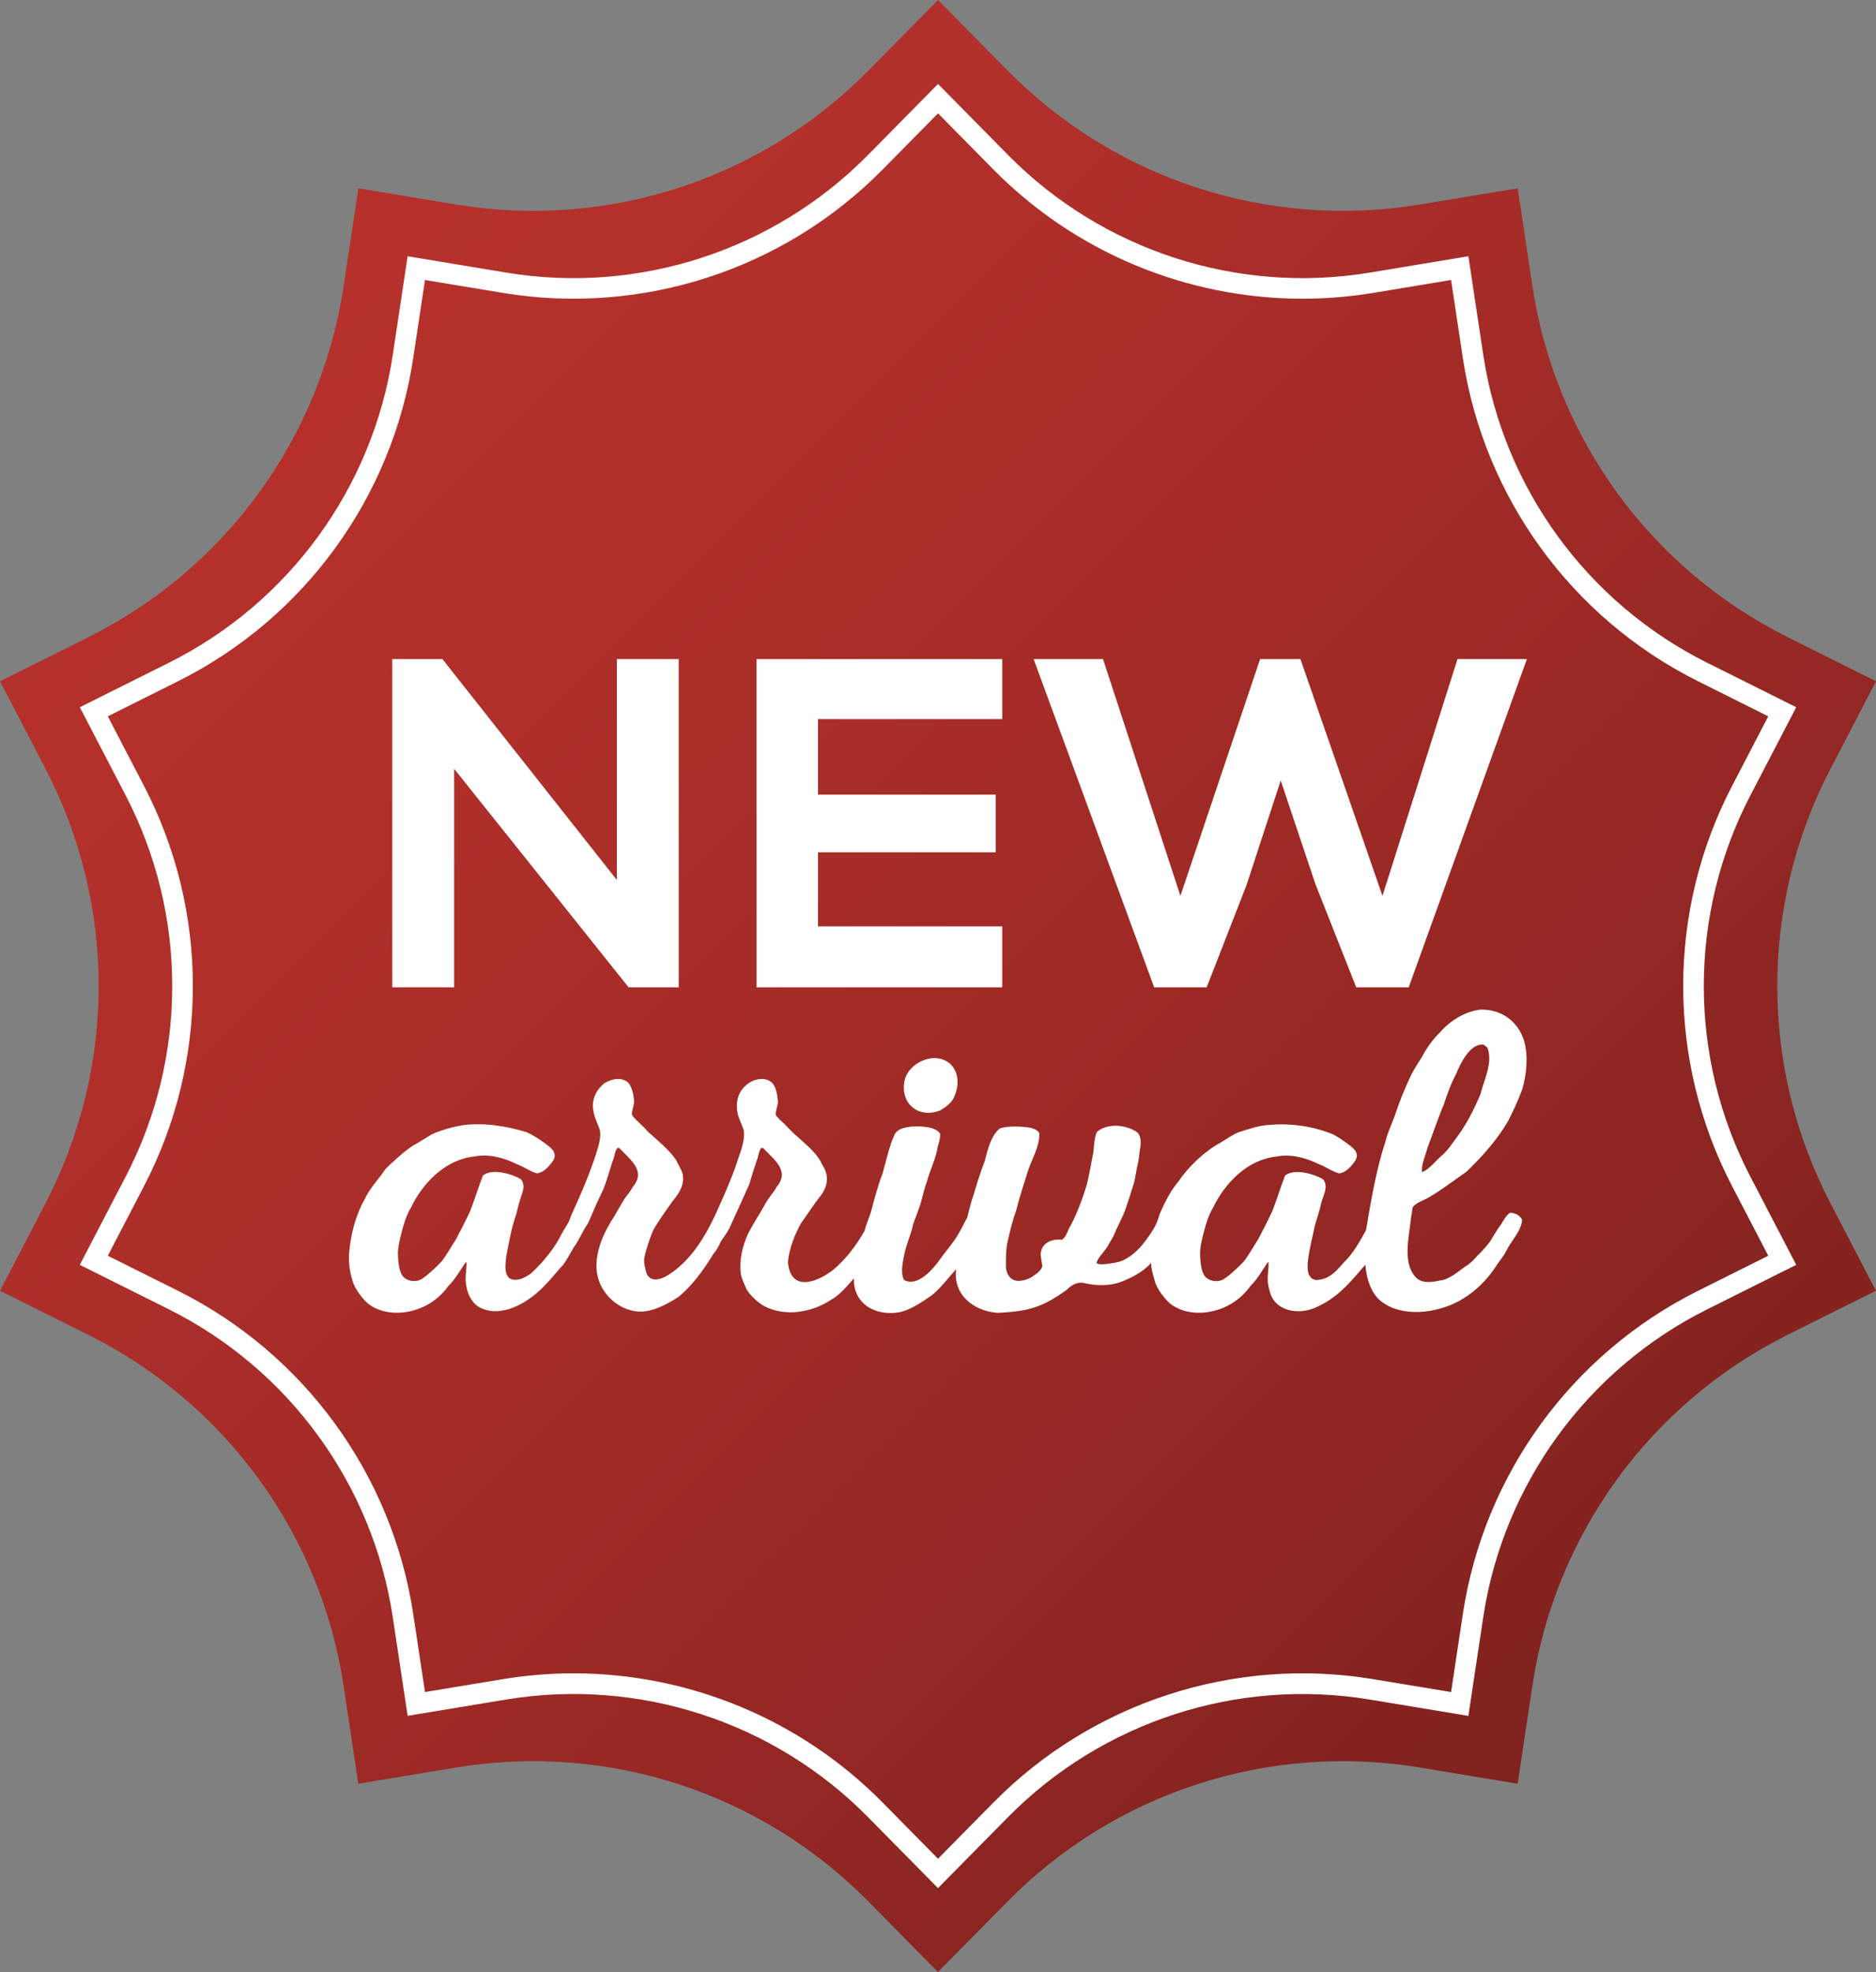 <svg viewBox="0 0 545.17 573.09" xmlns="http://www.w3.org/2000/svg" xmlns:xlink="http://www.w3.org/1999/xlink"><rect x="0" y="0" width="545.17" height="573.09" fill="#808080" stroke="none"/><linearGradient id="a" gradientUnits="userSpaceOnUse" x1="472.72" x2="72.45" y1="486.68" y2="86.41"><stop offset="0" stop-color="#80221f"/><stop offset=".38" stop-color="#9b2925"/><stop offset=".75" stop-color="#af2f2a"/><stop offset="1" stop-color="#b7312c"/></linearGradient><path d="m531.92 223.48 13.26-25.5-25.74-12.85c-39.83-19.89-67.48-57.93-74.11-101.96l-4.28-28.45-28.49 4.72c-43.85 7.26-88.49-7.24-119.69-38.89l-20.28-20.55-20.27 20.55c-31.2 31.65-75.84 46.15-119.69 38.89l-28.49-4.72-4.28 28.45c-6.63 44.03-34.28 82.07-74.11 101.96l-25.75 12.85 13.26 25.5c20.55 39.53 20.55 86.6 0 126.13l-13.26 25.5 25.74 12.85c39.83 19.89 67.48 57.93 74.11 101.96l4.28 28.45 28.49-4.72c43.85-7.26 88.49 7.24 119.69 38.89l20.27 20.55 20.27-20.55c31.2-31.65 75.84-46.15 119.69-38.89l28.49 4.72 4.28-28.45c6.63-44.03 34.28-82.07 74.11-101.96l25.74-12.85-13.26-25.5c-20.55-39.53-20.55-86.6 0-126.13z" fill="url(#a)"/><g fill="#fff"><path d="m272.59 548.71-20.38-20.67c-27.36-27.75-66.65-40.51-105.1-34.14l-28.65 4.74-4.31-28.61c-5.81-38.61-30.14-72.08-65.07-89.52l-25.89-12.93 13.34-25.65c18.03-34.67 18.03-76.07 0-110.75l-13.34-25.65 25.89-12.93c34.93-17.44 59.26-50.91 65.07-89.52l4.31-28.61 28.65 4.75c38.45 6.37 77.73-6.4 105.1-34.15l20.38-20.67 20.38 20.67c27.36 27.75 66.65 40.51 105.1 34.15l28.65-4.75 4.31 28.61c5.81 38.61 30.14 72.08 65.07 89.52l25.89 12.93-13.34 25.65c-18.03 34.67-18.03 76.08 0 110.75l13.34 25.65-25.89 12.93c-34.93 17.45-59.26 50.91-65.08 89.53l-4.31 28.61-28.65-4.74c-38.45-6.37-77.73 6.4-105.1 34.14l-20.38 20.67zm-105.91-62.42c33.45 0 65.94 13.34 89.81 37.54l16.1 16.33 16.11-16.33c28.73-29.14 69.98-42.54 110.35-35.85l22.64 3.75 3.4-22.59c6.1-40.54 31.65-75.68 68.33-94l20.44-10.21-10.52-20.24c-18.93-36.41-18.93-79.88 0-116.28l10.52-20.24-20.44-10.21c-36.68-18.32-62.22-53.46-68.33-94l-3.4-22.59-22.64 3.75c-6.84 1.13-13.71 1.69-20.54 1.69-33.46 0-65.95-13.34-89.81-37.54l-16.11-16.33-16.1 16.33c-28.73 29.14-69.98 42.54-110.35 35.85l-22.64-3.75-3.4 22.59c-6.1 40.54-31.65 75.68-68.33 94l-20.44 10.21 10.52 20.24c18.93 36.41 18.93 79.88 0 116.28l-10.52 20.24 20.44 10.21c36.68 18.32 62.22 53.46 68.33 94l3.4 22.59 22.64-3.75c6.84-1.13 13.72-1.69 20.54-1.69z"/><path d="m131.98 223.43 50.69 63.49h14.57v-95.38h-17.98v64.18l-50.69-64.18h-14.58v95.38h17.99z"/><path d="m291.25 269.21h-53.54v-21.53h51.64v-16.76h-51.64v-21.94h53.54v-17.44h-71.39v95.38h71.39z"/><path d="m350.66 286.92 11.58-29.7 9.94-30.39 10.09 30.11 11.85 29.98h15.26l34.34-95.38h-20.17l-21.8 68.81-23.84-68.81h-11.72l-23.16 68.81-22.49-68.81h-20.16l35.02 95.38z"/><path d="m276.24 309.27c-4.43-4.12-12.67-.46-13.47 5.29-.98 6.55 4.53 10.6 10.58 8.06 1.3-.74 2.91-1.94 3.65-3.27 1.64-3.14 1.96-7.42-.76-10.07z"/><path d="m442.96 302.59c-1.84-5.84-6.59-9.28-12.72-9.19-4.5.54-8.77 3.16-11.71 6.55-2.1 2.01-3.95 4.6-5.29 7.18-.94 1.57-2.24 3.38-3.02 5.04-1.9 3.82-3.71 8.41-5.04 12.47-.82 2.22-1.98 4.61-2.52 6.93-2.68 8.1-4.29 17.48-5.69 25.93-1.75 3.17-3.75 6.8-6.4 9.33-1.06 1.2-2.82 3.29-4.28 4.03-1.05.75-2.75 1.12-4.03 1.13 0 0-1.13-.5-1.13-.5s-.76-1.01-.76-1.01c-.75-2.11-.21-4.65.13-6.8.44-2.36 1.14-5.34 1.64-7.68.54-1.71 1.39-4.39 1.76-6.17.52-2.24 2.41-5.15.5-7.18-2.72-1.55-8.3-3.17-10.96-1.01-1.27 3.24-2.39 6.97-3.65 10.2-1.22 2.67-2.81 5.72-4.16 8.31-1.09 1.64-3.02 5.07-4.28 6.55-1.67 1.72-3.89 3.88-5.92 5.16-1.74.86-4.23.49-5.41-1.13-1.02-1.6-1.13-3.83-1.26-5.67-.15-2.37.52-4.91 1.13-7.18.54-2.24 1.42-4.97 2.64-6.92 3.45-7.26 10.18-14.08 18.51-14.86 4.17-.83 8.6.42 12.34 2.27 1.88.67 3.85 2.15 5.79 2.64 2.08-.27 3.71-2.25 4.79-3.9 1.26-2.35-1.17-3.82-2.77-5.04-1.09-.77-2.58-1.81-3.78-2.39-5.57-2.35-12.35-3.33-18.38-2.77-3.04.11-6.2 1.21-9.07 2.14-1.58.6-3.83 2.15-5.29 3.02-4.69 2.55-9.38 7.05-12.34 11.46-2.21 2.57-3.94 6.1-5.29 9.19-.43 1.47-1.05 3.23-1.89 4.53-2.27 3.67-5.09 7.46-9.19 9.19-1.19.47-3.02.7-4.28.88-.8.04-2.3.3-3.02-.25.29-1.38 1.74-2.74 2.52-3.9.84-1.08 1.67-2.75 2.39-3.9 1.05-2.76 2.74-5.5 3.65-8.31.75-2.25 1.6-4.77 2.27-7.05.5-1.66.76-4.38 1.26-6.04.27-1.33.36-3.2.63-4.53.21-1.32.18-3.1-.76-4.16-3.14-2.37-8.74-2.9-11.84-.25-.74 1.49-.89 4.15-1.01 5.79-.71 3.26-1.2 6.99-2.14 10.2-1.13 3.7-2.62 7.62-4.41 11.08-.92 1.24-1.24 3.52-2.64 4.28-2.88-.29-5.81.83-6.17 4.03.03 1.09.35 2.59.5 3.65-.28 1.16-1.57 2.16-2.52 2.77-1.19.96-3.13 1.54-4.66 1.51-2.15-.2-3.23-1.87-3.4-3.9-.07-1.87 0-5.77.5-7.56.67-2.85 1.32-5.94 2.39-8.69.92-3.82 2.24-7.71 3.4-11.46 1.11-3.66 3.56-7.4 3.4-11.33-.75-1.32-2.65-1.64-4.03-1.76-2.21-.21-5.29-.3-7.43.38-2.69 2.21-3.55 6.34-4.41 9.57-1.33 3.33-2.37 6.89-3.4 10.33-.48.98-1.36 4.93-1.68 6.03-.83 1.47-1.71 3.36-2.6 4.8-1.26 2.31-3.79 5.14-5.29 7.3-2.08 2.95-6.46 8.1-10.45 6.05-1.02-1.83-.49-4.6-.13-6.55.54-3.26 2.07-6.46 2.77-9.7.58-1.73 1.97-5.07 2.39-6.8.4-1.61 1.02-4.12 1.64-5.67.61-2.6 2.74-7.03 3.02-9.7.32-1.21.9-2.88.76-4.15-1.48-2.2-6.03-2.17-8.44-2.02-1.89.25-4.16.62-4.91 2.64-1.4 2.95-2.45 7.91-3.4 11.08-1.36 3.56-2.44 7.65-3.4 11.33-.31.73-1.66 4.51-1.78 5.21-2.34 4.19-5.48 8.32-9.18 11.41-4.87 3.72-12.3 6.4-13.1-2.27.33-3.88 1.96-8.09 3.9-11.46.61-.86 4.71-6.8 5.29-7.43 1.17-1.45 2.2-3.37 2.14-5.29.05-1.37-.59-3.06-1.39-4.16-1.25-3.11-4.41-5.59-6.8-7.81-1.43-1.13-2.89-2.73-4.16-4.03-.41-.36-2.34-2.11-2.52-2.64-.08-1.11.56-2.55.63-3.65-.07-1.34-.31-3.17-.88-4.41-1.54-3.58-6.46-2.64-8.69-.25-2.37 2.2-2.76 5.43-2.01 8.44.43 1.29 1.2 2.99 1.64 4.28.45 2.85-.74 5.79-1.64 8.44-1.38 4.44-3.67 9.63-5.54 13.85-3.3 7.5-7.69 15.48-14.86 19.9-2.07 1.33-5.37 2.2-6.3-.88-.36-1.3-.79-3.05-.5-4.41.48-2.24 1.45-5.02 2.27-7.18.77-1.89 4.69-7.32 5.92-9.07 1.95-2.3 3.51-4.78 2.9-7.93-.35-1.3-1.41-2.79-1.89-4.03-2.18-3.12-5.5-5.79-8.31-8.31-1.2-1.6-3.43-3.13-4.53-4.79-.08-1.11.55-2.55.63-3.65-.07-1.88-.48-4.12-1.64-5.67-2.02-1.75-4.65-1.19-6.8 0-2.44 1.8-4.02 4.88-3.4 7.93.16 1.94 1.29 3.97 1.89 5.79.43 2.35-.47 4.84-1.13 7.05-1.82 5.55-4.34 11.6-6.8 16.87-.34.73-.83 2.13-1.16 2.86-.52.81-2.25 3.72-2.61 4.57-2.07 3.76-5.16 7.44-8.31 10.33-1.7 1.25-4.28 2.59-6.3 1.39-1.67-1.67-1.05-4.32-.88-6.42.77-4 1.53-8.36 2.9-12.21.43-1.8 1.13-4.45 1.76-6.17.48-1.37.55-2.9-.5-4.03-2.72-1.55-8.31-3.17-10.95-1.01-1.27 3.24-2.4 6.97-3.65 10.2-1.22 2.67-2.81 5.72-4.16 8.31-1.09 1.64-3.02 5.07-4.28 6.55-1.67 1.72-3.89 3.88-5.92 5.16-1.74.86-4.23.49-5.41-1.13-1.02-1.6-1.13-3.83-1.26-5.67-.15-2.37.52-4.91 1.13-7.18.54-2.24 1.42-4.97 2.64-6.92 3.45-7.26 10.18-14.08 18.51-14.86 4.17-.83 8.6.42 12.34 2.27 1.88.67 3.85 2.15 5.79 2.64 2.08-.27 3.71-2.25 4.79-3.9 1.26-2.34-1.17-3.83-2.77-5.04-1.49-1.1-3.35-2.25-5.04-3.02-5.95-1.82-12.54-2.86-18.76-2.01-2.93.53-6.11 1.4-8.81 2.64-1.48.86-3.76 2.37-5.29 3.15-2.38 1.48-6.2 4.94-8.18 6.93-1.82 2.82-4.71 5.71-6.04 8.81-2.7 4.74-4.07 10.34-4.53 15.74-.2 2.9.31 5.96 1.26 8.69.88 2.14 2.48 4.22 4.16 5.79 4.33 3.46 10.69 3.35 15.61 1.26 3.07-1.3 5.91-3.55 7.81-6.3 1.93-1.83 3.59-4.74 5.04-6.92l.25.13c.06 1.4-.34 3.76-.25 5.16.14 3.2 1.59 6.95 4.78 8.18 6.46 2.74 14.26-2.35 18.51-7.05 1.37-1.3 3.69-4.28 5.04-5.67 1.16-1.51 2.15-3.55 3.15-5.16 1.54-2.05 2.52-4.72 4.03-6.8 1.26-2.72 2.42-5.77 3.78-8.44 1.46-2.75 2.67-7.77 3.78-10.7.22-.78.44-2.36 1.13-2.9l.5.13c3.04 3.26 7.83 6.55 3.9 11.21-.58 1.1-1.62 2.43-2.39 3.4-.97 1.59-2.08 3.56-3.02 5.16-2.9 4.4-5.39 9.74-5.16 15.11.2 6.4 5.71 12.09 12.09 12.59 4.19.21 8.13-2.03 11.58-4.15 4.17-3.37 7.42-7.92 10.2-12.47.87-1 1.78-2.55 2.27-3.78.75-1.05 1.75-2.52 2.39-3.65 1.97-4.28 4-8.76 5.92-13.09.28-1.1 1.95-6.41 2.39-7.56.21-.79.44-2.35 1.13-2.9l.5.13c3.04 3.26 7.83 6.54 3.9 11.21-.82 1.57-2.32 3.09-3.15 4.66-1.51 2.72-3.75 6.15-5.16 8.94-1.63 3.53-2.63 7.68-2.14 11.58.2 1.45 1.09 3.2 1.64 4.53.88 1.61 2.91 3.48 4.41 4.53 6.16 3.71 14.34 2.47 20.15-1.39 2.66-1.42 4.68-4.05 6.68-6.24-.25 7.7 6.73 11.18 13.6 9.77 3.23-.85 6.21-2.92 8.94-4.78 2.62-2.08 4.92-5.19 7.16-7.65-.94 7.49 5.16 12.2 12.1 12.69 8.89-.48 12.71-1.47 20.02-6.67 1.5-1.54 3.35-2.57 5.54-1.89 3.11.66 6.65.74 9.7-.25 3.33-1.23 6.97-2.99 9.32-5.75-.04 1.96.75 4.12 1.26 6 .87 2.14 2.48 4.21 4.16 5.79 4.33 3.46 10.69 3.34 15.61 1.26 3.07-1.3 5.91-3.55 7.81-6.3 1.92-1.82 3.6-4.75 5.04-6.92l.25.13c.05 1.4-.34 3.76-.25 5.16 0 1.29.49 2.95.88 4.16 1.96 4.96 8.14 5.72 12.59 3.9 6.69-2.74 10.35-7.36 14.89-12.63.37 4.25 1.72 9.1 5.64 11.37 6.41 4.16 16.61 2.38 22.79-1.51 3.67-2.23 6.93-5.49 9.32-9.07.96-1.59 2.47-3.24 3.27-4.91 1.36-2.82 4.37-5.7 4.53-8.94-.59-1.32-2.14-2.03-3.53-2.02-1.06.72-1.89 2.2-2.52 3.27-.96 1.32-2.33 3.48-3.15 4.91-.82 1.17-2.7 3.33-3.78 4.28-.89 1.1-2.27 2.46-3.53 3.15-1.97 1.39-4.66 3.79-7.18 4.03-2.2.48-4.85.97-6.8-.5-4.59-4.23-2.25-12.44-1.76-17.88.15-.63.32-1.89.38-2.52.26-1.42 3.62-2.5 4.66-3.15 3.81-2.2 7.48-5.05 11.08-7.55 4.45-4.28 9-9.37 12.09-14.73 1.49-2.96 3.07-6.3 4.16-9.44 1.21-4.28 1.69-9.37.5-13.73zm-10.2 5.79c-.2 3.02-1.82 6.67-2.52 9.57-1.85 4.34-4.05 8.84-6.92 12.59-1.38 1.88-2.79 4.08-4.66 5.54-1.31 1.21-3.63 4.03-5.42 4.53-.33-1.87 1.18-5.38 1.64-7.18 1.27-3.26 3.23-9.11 4.66-12.34.96-2.93 2.06-6.09 3.53-8.81 1.29-3.08 4.09-9.17 8.06-8.69l1.01.76c.62 1.11.68 2.79.63 4.03z"/></g></svg>